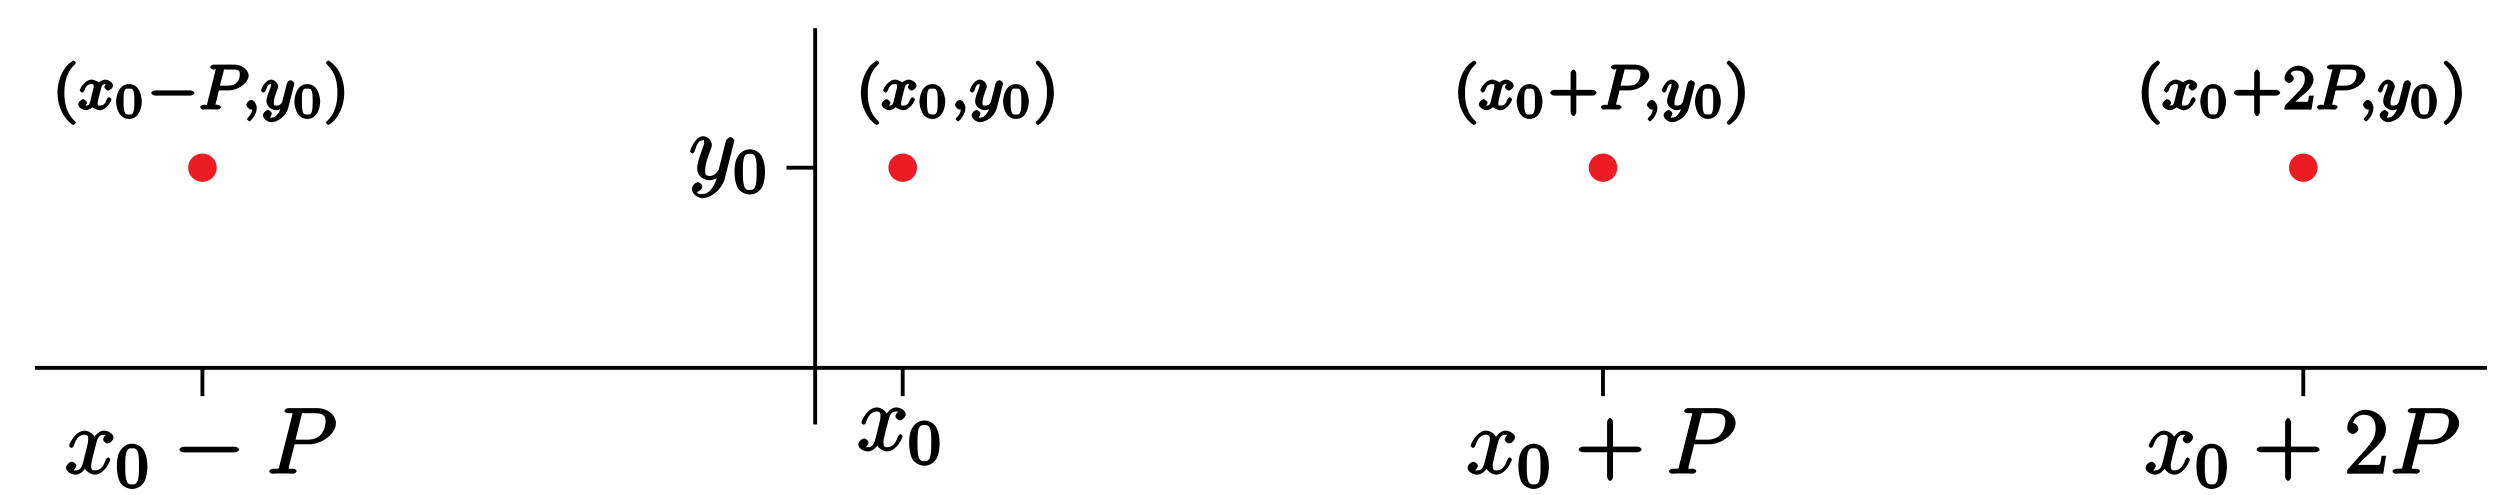 <?xml version="1.0" encoding="UTF-8"?>
<svg xmlns="http://www.w3.org/2000/svg" xmlns:xlink="http://www.w3.org/1999/xlink" width="323pt" height="64pt" viewBox="0 0 323 64" version="1.1">
<defs>
<g>
<symbol overflow="visible" id="glyph0-0">
<path style="stroke:none;" d=""/>
</symbol>
<symbol overflow="visible" id="glyph0-1">
<path style="stroke:none;" d="M 5.672 -5.172 C 5.281 -5.109 4.969 -4.656 4.969 -4.438 C 4.969 -4.141 5.359 -3.906 5.531 -3.906 C 5.891 -3.906 6.297 -4.359 6.297 -4.688 C 6.297 -5.188 5.562 -5.562 5.062 -5.562 C 4.344 -5.562 3.766 -4.703 3.656 -4.469 L 3.984 -4.469 C 3.703 -5.359 2.812 -5.562 2.594 -5.562 C 1.375 -5.562 0.562 -3.844 0.562 -3.578 C 0.562 -3.531 0.781 -3.328 0.859 -3.328 C 0.953 -3.328 1.094 -3.438 1.156 -3.578 C 1.562 -4.922 2.219 -5.031 2.562 -5.031 C 3.094 -5.031 3.031 -4.672 3.031 -4.391 C 3.031 -4.125 2.969 -3.844 2.828 -3.281 L 2.422 -1.641 C 2.234 -0.922 2.062 -0.422 1.422 -0.422 C 1.359 -0.422 1.172 -0.375 0.922 -0.531 L 0.812 -0.281 C 1.25 -0.359 1.5 -0.859 1.5 -1 C 1.5 -1.25 1.156 -1.547 0.938 -1.547 C 0.641 -1.547 0.172 -1.141 0.172 -0.75 C 0.172 -0.25 0.891 0.125 1.406 0.125 C 1.984 0.125 2.5 -0.375 2.75 -0.859 L 2.469 -0.969 C 2.672 -0.266 3.438 0.125 3.875 0.125 C 5.094 0.125 5.891 -1.594 5.891 -1.859 C 5.891 -1.906 5.688 -2.109 5.625 -2.109 C 5.516 -2.109 5.328 -1.906 5.297 -1.812 C 4.969 -0.75 4.453 -0.422 3.906 -0.422 C 3.484 -0.422 3.422 -0.578 3.422 -1.062 C 3.422 -1.328 3.469 -1.516 3.656 -2.312 L 4.078 -3.938 C 4.25 -4.656 4.5 -5.031 5.062 -5.031 C 5.078 -5.031 5.297 -5.062 5.547 -4.906 Z M 5.672 -5.172 "/>
</symbol>
<symbol overflow="visible" id="glyph0-2">
<path style="stroke:none;" d="M 3.531 -3.797 L 5.547 -3.797 C 7.203 -3.797 9 -5.156 9 -6.531 C 9 -7.453 8.062 -8.469 6.547 -8.469 L 2.859 -8.469 C 2.625 -8.469 2.359 -8.312 2.359 -8.078 C 2.359 -7.953 2.625 -7.812 2.812 -7.812 C 3.531 -7.812 3.375 -7.859 3.375 -7.734 C 3.375 -7.703 3.375 -7.641 3.328 -7.453 L 1.703 -1.031 C 1.609 -0.609 1.75 -0.641 0.906 -0.641 C 0.688 -0.641 0.391 -0.484 0.391 -0.281 C 0.391 -0.141 0.672 0 0.734 0 C 0.969 0 1.203 -0.031 1.438 -0.031 L 2.828 -0.031 C 3.062 -0.031 3.312 0 3.531 0 C 3.641 0 3.922 -0.141 3.922 -0.375 C 3.922 -0.484 3.656 -0.641 3.484 -0.641 C 2.766 -0.641 2.906 -0.578 2.906 -0.688 C 2.906 -0.75 2.922 -0.844 2.922 -0.891 L 3.656 -3.797 Z M 4.547 -7.5 C 4.656 -7.938 4.547 -7.812 5.016 -7.812 L 6.203 -7.812 C 7.094 -7.812 7.672 -7.672 7.672 -6.781 C 7.672 -6.469 7.562 -5.562 7.016 -5.016 C 6.812 -4.797 6.359 -4.391 5.266 -4.391 L 3.781 -4.391 Z M 4.547 -7.5 "/>
</symbol>
<symbol overflow="visible" id="glyph0-3">
<path style="stroke:none;" d="M 3.031 1.094 C 2.703 1.547 2.359 1.906 1.766 1.906 C 1.625 1.906 1.203 2.031 1.109 1.703 C 0.906 1.641 0.969 1.641 0.984 1.641 C 1.344 1.641 1.75 1.188 1.75 0.906 C 1.75 0.641 1.359 0.375 1.188 0.375 C 0.984 0.375 0.406 0.688 0.406 1.266 C 0.406 1.875 1.094 2.438 1.766 2.438 C 2.969 2.438 4.328 1.188 4.656 -0.125 L 5.828 -4.797 C 5.844 -4.859 5.875 -4.922 5.875 -5 C 5.875 -5.172 5.562 -5.453 5.391 -5.453 C 5.281 -5.453 4.859 -5.25 4.766 -4.891 L 3.891 -1.375 C 3.828 -1.156 3.875 -1.25 3.781 -1.109 C 3.531 -0.781 3.266 -0.422 2.688 -0.422 C 2.016 -0.422 2.109 -0.922 2.109 -1.25 C 2.109 -1.922 2.438 -2.844 2.766 -3.703 C 2.891 -4.047 2.969 -4.219 2.969 -4.453 C 2.969 -4.953 2.453 -5.562 1.859 -5.562 C 0.766 -5.562 0.156 -3.688 0.156 -3.578 C 0.156 -3.531 0.375 -3.328 0.453 -3.328 C 0.562 -3.328 0.734 -3.531 0.781 -3.688 C 1.062 -4.703 1.359 -5.031 1.828 -5.031 C 1.938 -5.031 1.969 -5.172 1.969 -4.781 C 1.969 -4.469 1.844 -4.125 1.656 -3.672 C 1.078 -2.109 1.078 -1.703 1.078 -1.422 C 1.078 -0.281 2.062 0.125 2.656 0.125 C 3 0.125 3.531 -0.031 3.844 -0.344 L 3.688 -0.516 C 3.516 0.141 3.438 0.5 3.031 1.094 Z M 3.031 1.094 "/>
</symbol>
<symbol overflow="visible" id="glyph1-0">
<path style="stroke:none;" d=""/>
</symbol>
<symbol overflow="visible" id="glyph1-1">
<path style="stroke:none;" d="M 4.078 -2.719 C 4.078 -3.578 3.938 -4.219 3.672 -4.734 C 3.328 -5.438 2.547 -5.672 2.109 -5.672 C 1.109 -5.672 0.609 -4.859 0.5 -4.641 L 0.438 -4.516 C 0.156 -3.922 0.141 -3.141 0.141 -2.719 C 0.141 -2.203 0.219 -1.266 0.594 -0.625 C 0.969 -0.047 1.688 0.172 2.109 0.172 C 2.5 0.172 3.312 -0.016 3.703 -0.797 C 4 -1.375 4.078 -2.203 4.078 -2.719 Z M 2.109 -0.422 C 1.844 -0.422 1.469 -0.359 1.312 -1.203 C 1.219 -1.656 1.219 -2.406 1.219 -2.828 C 1.219 -3.375 1.219 -3.922 1.312 -4.359 C 1.469 -5.172 1.906 -5.078 2.109 -5.078 C 2.375 -5.078 2.734 -5.125 2.906 -4.406 C 3 -3.953 3 -3.359 3 -2.828 C 3 -2.344 3 -1.641 2.906 -1.188 C 2.734 -0.344 2.375 -0.422 2.109 -0.422 Z M 2.109 -0.422 "/>
</symbol>
<symbol overflow="visible" id="glyph1-2">
<path style="stroke:none;" d="M 2.656 1.984 C 2.719 1.984 3 1.812 3 1.719 C 3 1.688 2.938 1.547 2.828 1.438 C 1.734 0.422 1.516 -0.938 1.516 -2.172 C 1.516 -4.469 2.422 -5.422 2.828 -5.781 C 2.938 -5.891 3 -6.031 3 -6.062 C 3 -6.109 2.781 -6.344 2.703 -6.344 C 2.578 -6.344 2.047 -5.875 1.969 -5.812 C 0.906 -4.688 0.625 -3.125 0.625 -2.172 C 0.625 -0.391 1.438 1.172 2.594 1.984 Z M 2.656 1.984 "/>
</symbol>
<symbol overflow="visible" id="glyph1-3">
<path style="stroke:none;" d="M 2.641 -2.172 C 2.641 -2.938 2.469 -3.969 1.969 -4.906 C 1.578 -5.641 0.719 -6.344 0.578 -6.344 C 0.5 -6.344 0.281 -6.109 0.281 -6.062 C 0.281 -6.031 0.344 -5.891 0.438 -5.797 C 1.547 -4.734 1.75 -3.406 1.75 -2.172 C 1.75 0.109 0.859 1.062 0.453 1.438 C 0.344 1.531 0.281 1.672 0.281 1.719 C 0.281 1.75 0.5 1.984 0.578 1.984 C 0.703 1.984 1.234 1.531 1.297 1.453 C 2.359 0.344 2.641 -1.219 2.641 -2.172 Z M 2.641 -2.172 "/>
</symbol>
<symbol overflow="visible" id="glyph1-4">
<path style="stroke:none;" d="M 3.469 -1.812 L 5.812 -1.812 C 5.922 -1.812 6.281 -1.984 6.281 -2.172 C 6.281 -2.359 5.922 -2.547 5.812 -2.547 L 3.656 -2.547 L 3.656 -4.703 C 3.656 -4.828 3.469 -5.172 3.297 -5.172 C 3.109 -5.172 2.922 -4.828 2.922 -4.703 L 2.922 -2.547 L 0.75 -2.547 C 0.641 -2.547 0.281 -2.359 0.281 -2.172 C 0.281 -1.984 0.641 -1.812 0.75 -1.812 L 2.922 -1.812 L 2.922 0.359 C 2.922 0.469 3.109 0.828 3.297 0.828 C 3.469 0.828 3.656 0.469 3.656 0.359 L 3.656 -1.812 Z M 3.469 -1.812 "/>
</symbol>
<symbol overflow="visible" id="glyph1-5">
<path style="stroke:none;" d="M 2.375 -1.688 C 2.5 -1.797 2.844 -2.062 2.969 -2.172 C 3.453 -2.625 3.984 -3.203 3.984 -3.922 C 3.984 -4.875 3 -5.672 2.016 -5.672 C 1.047 -5.672 0.234 -4.75 0.234 -4.047 C 0.234 -3.656 0.734 -3.422 0.844 -3.422 C 1.016 -3.422 1.438 -3.719 1.438 -4.031 C 1.438 -4.438 0.859 -4.625 1.016 -4.625 C 1.172 -5.016 1.531 -5.031 1.922 -5.031 C 2.656 -5.031 2.859 -4.594 2.859 -3.922 C 2.859 -3.094 2.328 -2.609 1.391 -1.656 L 0.375 -0.609 C 0.281 -0.531 0.234 -0.375 0.234 0 L 3.719 0 L 4.016 -1.797 L 3.391 -1.797 C 3.344 -1.453 3.328 -1.172 3.234 -1.031 C 3.188 -0.969 2.719 -1.016 2.594 -1.016 L 1.172 -1.016 L 1.297 -0.703 Z M 2.375 -1.688 "/>
</symbol>
<symbol overflow="visible" id="glyph2-0">
<path style="stroke:none;" d=""/>
</symbol>
<symbol overflow="visible" id="glyph2-1">
<path style="stroke:none;" d="M 4.766 -2.766 L 8.062 -2.766 C 8.234 -2.766 8.609 -2.906 8.609 -3.125 C 8.609 -3.344 8.25 -3.5 8.062 -3.5 L 4.922 -3.5 L 4.922 -6.641 C 4.922 -6.812 4.766 -7.188 4.547 -7.188 C 4.328 -7.188 4.156 -6.828 4.156 -6.641 L 4.156 -3.5 L 1.031 -3.5 C 0.859 -3.5 0.484 -3.344 0.484 -3.125 C 0.484 -2.906 0.844 -2.766 1.031 -2.766 L 4.156 -2.766 L 4.156 0.391 C 4.156 0.562 4.328 0.922 4.547 0.922 C 4.766 0.922 4.922 0.578 4.922 0.391 L 4.922 -2.766 Z M 4.766 -2.766 "/>
</symbol>
<symbol overflow="visible" id="glyph2-2">
<path style="stroke:none;" d="M 5.266 -2.312 L 4.859 -2.312 C 4.797 -1.953 4.75 -1.406 4.625 -1.203 C 4.547 -1.094 3.984 -1.141 3.625 -1.141 L 1.406 -1.141 L 1.516 -0.891 C 1.844 -1.156 2.562 -1.922 2.875 -2.219 C 4.703 -3.891 5.422 -4.609 5.422 -5.797 C 5.422 -7.172 4.172 -8.25 2.781 -8.25 C 1.406 -8.25 0.422 -6.906 0.422 -5.875 C 0.422 -5.266 1.109 -5.125 1.141 -5.125 C 1.406 -5.125 1.859 -5.453 1.859 -5.828 C 1.859 -6.172 1.484 -6.547 1.141 -6.547 C 1.047 -6.547 1.016 -6.547 1.203 -6.609 C 1.359 -7.203 1.859 -7.609 2.625 -7.609 C 3.641 -7.609 4.094 -6.891 4.094 -5.797 C 4.094 -4.781 3.562 -4 2.875 -3.234 L 0.422 -0.484 L 0.422 0 L 5.078 0 L 5.438 -2.312 Z M 5.266 -2.312 "/>
</symbol>
<symbol overflow="visible" id="glyph3-0">
<path style="stroke:none;" d=""/>
</symbol>
<symbol overflow="visible" id="glyph3-1">
<path style="stroke:none;" d="M 7.875 -2.75 C 8.078 -2.75 8.484 -2.875 8.484 -3.125 C 8.484 -3.359 8.078 -3.484 7.875 -3.484 L 1.406 -3.484 C 1.203 -3.484 0.781 -3.359 0.781 -3.125 C 0.781 -2.875 1.203 -2.75 1.406 -2.75 Z M 7.875 -2.75 "/>
</symbol>
<symbol overflow="visible" id="glyph4-0">
<path style="stroke:none;" d=""/>
</symbol>
<symbol overflow="visible" id="glyph4-1">
<path style="stroke:none;" d="M 4 -3.547 C 3.641 -3.453 3.438 -2.969 3.438 -2.938 C 3.438 -2.75 3.766 -2.453 3.938 -2.453 C 4.109 -2.453 4.562 -2.766 4.562 -3.109 C 4.562 -3.562 3.875 -3.875 3.578 -3.875 C 3.219 -3.875 2.766 -3.562 2.734 -3.516 C 2.734 -3.547 2.141 -3.875 1.812 -3.875 C 0.938 -3.875 0.266 -2.703 0.266 -2.484 C 0.266 -2.406 0.516 -2.188 0.578 -2.188 C 0.672 -2.188 0.875 -2.422 0.891 -2.516 C 1.078 -3.094 1.375 -3.297 1.781 -3.297 C 2.094 -3.297 2.062 -3.25 2.062 -2.969 C 2.062 -2.812 1.953 -2.438 1.891 -2.188 C 1.844 -1.953 1.672 -1.25 1.625 -1.094 C 1.516 -0.656 1.422 -0.516 1.062 -0.516 C 1.031 -0.516 0.953 -0.453 0.781 -0.562 L 0.656 -0.25 C 1.016 -0.344 1.203 -0.859 1.203 -0.875 C 1.203 -1.047 0.875 -1.344 0.703 -1.344 C 0.484 -1.344 0.062 -0.984 0.062 -0.672 C 0.062 -0.312 0.641 0.078 1.047 0.078 C 1.469 0.078 1.891 -0.297 1.891 -0.297 C 1.891 -0.281 2.453 0.078 2.844 0.078 C 3.703 0.078 4.359 -1.094 4.359 -1.328 C 4.359 -1.406 4.125 -1.609 4.062 -1.609 C 3.969 -1.609 3.766 -1.375 3.734 -1.297 C 3.578 -0.75 3.312 -0.516 2.859 -0.516 C 2.594 -0.516 2.578 -0.5 2.578 -0.844 C 2.578 -1 2.625 -1.172 2.734 -1.625 C 2.797 -1.859 2.969 -2.562 3.016 -2.719 C 3.125 -3.125 3.219 -3.297 3.578 -3.297 C 3.625 -3.297 3.688 -3.344 3.859 -3.234 Z M 4 -3.547 "/>
</symbol>
<symbol overflow="visible" id="glyph4-2">
<path style="stroke:none;" d="M 1.297 -0.297 C 1.297 0.219 1.25 0.547 0.75 1.031 C 0.719 1.062 0.641 1.203 0.641 1.25 C 0.641 1.312 0.906 1.531 0.953 1.531 C 1.047 1.531 1.891 0.719 1.891 -0.203 C 1.891 -0.719 1.516 -1.25 1.172 -1.25 C 0.891 -1.25 0.547 -0.844 0.547 -0.625 C 0.547 -0.406 0.891 0 1.172 0 C 1.375 0 1.672 -0.297 1.672 -0.297 Z M 1.297 -0.297 "/>
</symbol>
<symbol overflow="visible" id="glyph4-3">
<path style="stroke:none;" d="M 4.312 -3.188 C 4.344 -3.297 4.344 -3.312 4.344 -3.375 C 4.344 -3.562 4 -3.797 3.906 -3.797 C 3.859 -3.797 3.547 -3.734 3.438 -3.5 C 3.375 -3.359 3.297 -3.078 3.266 -2.906 L 2.781 -1 C 2.766 -0.969 2.625 -0.516 2.047 -0.516 C 1.656 -0.516 1.703 -0.609 1.703 -0.969 C 1.703 -1.438 1.969 -2.141 2.156 -2.609 C 2.234 -2.812 2.25 -2.875 2.25 -3.016 C 2.25 -3.453 1.719 -3.875 1.359 -3.875 C 0.562 -3.875 0.047 -2.578 0.047 -2.484 C 0.047 -2.406 0.297 -2.188 0.359 -2.188 C 0.469 -2.188 0.656 -2.422 0.672 -2.5 C 0.891 -3.203 1.047 -3.297 1.328 -3.297 C 1.453 -3.297 1.328 -3.391 1.328 -3.219 C 1.328 -3.047 1.266 -2.859 1.219 -2.719 C 0.891 -1.875 0.75 -1.469 0.75 -1.094 C 0.75 -0.312 1.531 0.078 2 0.078 C 2.375 0.078 2.766 -0.141 2.969 -0.328 L 2.641 -0.453 C 2.531 -0.016 2.516 0.172 2.203 0.562 C 1.938 0.891 1.766 1.031 1.406 1.031 C 1.266 1.031 1.094 1.062 1.125 1.109 C 1.234 1.109 1.438 0.562 1.438 0.516 C 1.438 0.328 1.109 0.047 0.953 0.047 C 0.766 0.047 0.297 0.359 0.297 0.75 C 0.297 1.125 0.844 1.625 1.406 1.625 C 2.219 1.625 3.312 0.781 3.547 -0.172 Z M 4.312 -3.188 "/>
</symbol>
<symbol overflow="visible" id="glyph4-4">
<path style="stroke:none;" d="M 2.516 -2.484 L 3.953 -2.484 C 5.109 -2.484 6.484 -3.469 6.484 -4.406 C 6.484 -5.078 5.672 -5.812 4.641 -5.812 L 1.953 -5.812 C 1.812 -5.812 1.516 -5.625 1.516 -5.469 C 1.516 -5.359 1.812 -5.172 1.938 -5.172 C 2.203 -5.172 2.234 -5.359 2.234 -5.234 C 2.234 -5.203 2.234 -5.203 2.203 -5.094 L 1.141 -0.812 C 1.062 -0.516 1.25 -0.625 0.672 -0.625 C 0.5 -0.625 0.219 -0.453 0.219 -0.297 C 0.219 -0.266 0.438 0 0.531 0 C 0.688 0 0.875 -0.016 1.031 -0.031 L 1.531 -0.031 C 2.297 -0.031 2.516 0 2.562 0 C 2.609 0 2.906 -0.188 2.906 -0.328 C 2.906 -0.453 2.625 -0.625 2.484 -0.625 C 2.469 -0.625 2.312 -0.625 2.188 -0.641 C 2.016 -0.656 2.188 -0.5 2.188 -0.578 C 2.188 -0.609 2.203 -0.656 2.203 -0.703 L 2.641 -2.484 Z M 3.281 -5.062 C 3.344 -5.344 3.172 -5.172 3.5 -5.172 L 4.375 -5.172 C 5.031 -5.172 5.344 -5.172 5.344 -4.578 C 5.344 -4.484 5.359 -3.891 4.906 -3.453 C 4.797 -3.344 4.547 -3.094 3.766 -3.094 L 2.766 -3.094 Z M 3.281 -5.062 "/>
</symbol>
<symbol overflow="visible" id="glyph5-0">
<path style="stroke:none;" d=""/>
</symbol>
<symbol overflow="visible" id="glyph5-1">
<path style="stroke:none;" d="M 3.484 -2.109 C 3.484 -2.547 3.297 -4.375 1.828 -4.375 C 0.359 -4.375 0.156 -2.547 0.156 -2.109 C 0.156 -1.672 0.359 0.125 1.828 0.125 C 3.297 0.125 3.484 -1.672 3.484 -2.109 Z M 1.828 -0.453 C 1.578 -0.453 1.359 -0.391 1.219 -0.875 C 1.125 -1.234 1.125 -1.812 1.125 -2.188 C 1.125 -2.578 1.125 -3.047 1.203 -3.375 C 1.359 -3.906 1.609 -3.781 1.828 -3.781 C 2.094 -3.781 2.297 -3.859 2.422 -3.406 C 2.516 -3.078 2.516 -2.641 2.516 -2.188 C 2.516 -1.797 2.516 -1.203 2.422 -0.859 C 2.25 -0.344 2.016 -0.453 1.828 -0.453 Z M 1.828 -0.453 "/>
</symbol>
<symbol overflow="visible" id="glyph6-0">
<path style="stroke:none;" d=""/>
</symbol>
<symbol overflow="visible" id="glyph6-1">
<path style="stroke:none;" d="M 5.562 -1.812 C 5.703 -1.812 6.078 -1.953 6.078 -2.141 C 6.078 -2.328 5.703 -2.484 5.562 -2.484 L 1 -2.484 C 0.875 -2.484 0.5 -2.328 0.5 -2.141 C 0.5 -1.953 0.875 -1.812 1 -1.812 Z M 5.562 -1.812 "/>
</symbol>
</g>
<clipPath id="clip1">
  <path d="M 105 3 L 106 3 L 106 55.84 L 105 55.84 Z M 105 3 "/>
</clipPath>
</defs>
<g id="surface1">
<path style="fill:none;stroke-width:5;stroke-linecap:butt;stroke-linejoin:miter;stroke:rgb(0%,0%,0%);stroke-opacity:1;stroke-miterlimit:10;" d="M 45.195 164.727 L 3213.203 164.727 " transform="matrix(0.1,0,0,-0.1,0,64)"/>
<g clip-path="url(#clip1)" clip-rule="nonzero">
<path style="fill:none;stroke-width:5;stroke-linecap:butt;stroke-linejoin:miter;stroke:rgb(0%,0%,0%);stroke-opacity:1;stroke-miterlimit:10;" d="M 1053.203 91.602 L 1053.203 603.594 " transform="matrix(0.1,0,0,-0.1,0,64)"/>
</g>
<path style="fill:none;stroke-width:5;stroke-linecap:butt;stroke-linejoin:miter;stroke:rgb(0%,0%,0%);stroke-opacity:1;stroke-miterlimit:10;" d="M 1166.289 164.727 L 1166.289 128.164 " transform="matrix(0.1,0,0,-0.1,0,64)"/>
<path style="fill:none;stroke-width:5;stroke-linecap:butt;stroke-linejoin:miter;stroke:rgb(0%,0%,0%);stroke-opacity:1;stroke-miterlimit:10;" d="M 2071.055 164.727 L 2071.055 128.164 " transform="matrix(0.1,0,0,-0.1,0,64)"/>
<path style="fill:none;stroke-width:5;stroke-linecap:butt;stroke-linejoin:miter;stroke:rgb(0%,0%,0%);stroke-opacity:1;stroke-miterlimit:10;" d="M 2975.859 164.727 L 2975.859 128.164 " transform="matrix(0.1,0,0,-0.1,0,64)"/>
<path style="fill:none;stroke-width:5;stroke-linecap:butt;stroke-linejoin:miter;stroke:rgb(0%,0%,0%);stroke-opacity:1;stroke-miterlimit:10;" d="M 261.523 164.727 L 261.523 128.164 " transform="matrix(0.1,0,0,-0.1,0,64)"/>
<path style="fill:none;stroke-width:5;stroke-linecap:butt;stroke-linejoin:miter;stroke:rgb(0%,0%,0%);stroke-opacity:1;stroke-miterlimit:10;" d="M 1053.203 423.359 L 1016.172 423.359 " transform="matrix(0.1,0,0,-0.1,0,64)"/>
<path style=" stroke:none;fill-rule:nonzero;fill:rgb(92.94%,10.979%,14.119%);fill-opacity:1;" d="M 118.48 21.664 C 118.48 20.656 117.652 19.836 116.629 19.836 C 115.605 19.836 114.777 20.656 114.777 21.664 C 114.777 22.676 115.605 23.496 116.629 23.496 C 117.652 23.496 118.48 22.676 118.48 21.664 "/>
<path style=" stroke:none;fill-rule:nonzero;fill:rgb(92.94%,10.979%,14.119%);fill-opacity:1;" d="M 28.004 21.664 C 28.004 20.656 27.176 19.836 26.152 19.836 C 25.129 19.836 24.301 20.656 24.301 21.664 C 24.301 22.676 25.129 23.496 26.152 23.496 C 27.176 23.496 28.004 22.676 28.004 21.664 "/>
<path style=" stroke:none;fill-rule:nonzero;fill:rgb(92.94%,10.979%,14.119%);fill-opacity:1;" d="M 208.961 21.664 C 208.961 20.656 208.129 19.836 207.105 19.836 C 206.086 19.836 205.258 20.656 205.258 21.664 C 205.258 22.676 206.086 23.496 207.105 23.496 C 208.129 23.496 208.961 22.676 208.961 21.664 "/>
<path style=" stroke:none;fill-rule:nonzero;fill:rgb(92.94%,10.979%,14.119%);fill-opacity:1;" d="M 299.438 21.664 C 299.438 20.656 298.609 19.836 297.586 19.836 C 296.562 19.836 295.734 20.656 295.734 21.664 C 295.734 22.676 296.562 23.496 297.586 23.496 C 298.609 23.496 299.438 22.676 299.438 21.664 "/>
<g style="fill:rgb(0%,0%,0%);fill-opacity:1;">
  <use xlink:href="#glyph0-1" x="110.72" y="58.2"/>
</g>
<g style="fill:rgb(0%,0%,0%);fill-opacity:1;">
  <use xlink:href="#glyph1-1" x="117.32" y="60"/>
</g>
<g style="fill:rgb(0%,0%,0%);fill-opacity:1;">
  <use xlink:href="#glyph0-1" x="189.44" y="61.2"/>
</g>
<g style="fill:rgb(0%,0%,0%);fill-opacity:1;">
  <use xlink:href="#glyph1-1" x="196.04" y="63"/>
</g>
<g style="fill:rgb(0%,0%,0%);fill-opacity:1;">
  <use xlink:href="#glyph2-1" x="203.48" y="61.2"/>
</g>
<g style="fill:rgb(0%,0%,0%);fill-opacity:1;">
  <use xlink:href="#glyph0-2" x="215.24" y="61.2"/>
</g>
<g style="fill:rgb(0%,0%,0%);fill-opacity:1;">
  <use xlink:href="#glyph0-1" x="277.04" y="61.2"/>
</g>
<g style="fill:rgb(0%,0%,0%);fill-opacity:1;">
  <use xlink:href="#glyph1-1" x="283.64" y="63"/>
</g>
<g style="fill:rgb(0%,0%,0%);fill-opacity:1;">
  <use xlink:href="#glyph2-1" x="291.08" y="61.2"/>
</g>
<g style="fill:rgb(0%,0%,0%);fill-opacity:1;">
  <use xlink:href="#glyph2-2" x="302.84" y="61.2"/>
</g>
<g style="fill:rgb(0%,0%,0%);fill-opacity:1;">
  <use xlink:href="#glyph0-2" x="308.72" y="61.2"/>
</g>
<g style="fill:rgb(0%,0%,0%);fill-opacity:1;">
  <use xlink:href="#glyph0-1" x="8.36" y="61.2"/>
</g>
<g style="fill:rgb(0%,0%,0%);fill-opacity:1;">
  <use xlink:href="#glyph1-1" x="14.96" y="63"/>
</g>
<g style="fill:rgb(0%,0%,0%);fill-opacity:1;">
  <use xlink:href="#glyph3-1" x="22.4" y="61.2"/>
</g>
<g style="fill:rgb(0%,0%,0%);fill-opacity:1;">
  <use xlink:href="#glyph0-2" x="34.4" y="61.2"/>
</g>
<g style="fill:rgb(0%,0%,0%);fill-opacity:1;">
  <use xlink:href="#glyph0-3" x="89" y="23.16"/>
</g>
<g style="fill:rgb(0%,0%,0%);fill-opacity:1;">
  <use xlink:href="#glyph1-1" x="94.76" y="24.96"/>
</g>
<g style="fill:rgb(0%,0%,0%);fill-opacity:1;">
  <use xlink:href="#glyph1-2" x="110.6" y="14.16"/>
</g>
<g style="fill:rgb(0%,0%,0%);fill-opacity:1;">
  <use xlink:href="#glyph4-1" x="113.84" y="14.16"/>
</g>
<g style="fill:rgb(0%,0%,0%);fill-opacity:1;">
  <use xlink:href="#glyph5-1" x="118.64" y="15.24"/>
</g>
<g style="fill:rgb(0%,0%,0%);fill-opacity:1;">
  <use xlink:href="#glyph4-2" x="122.84" y="14.16"/>
</g>
<g style="fill:rgb(0%,0%,0%);fill-opacity:1;">
  <use xlink:href="#glyph4-3" x="125.24" y="14.16"/>
</g>
<g style="fill:rgb(0%,0%,0%);fill-opacity:1;">
  <use xlink:href="#glyph5-1" x="129.44" y="15.24"/>
</g>
<g style="fill:rgb(0%,0%,0%);fill-opacity:1;">
  <use xlink:href="#glyph1-3" x="133.52" y="14.16"/>
</g>
<g style="fill:rgb(0%,0%,0%);fill-opacity:1;">
  <use xlink:href="#glyph1-2" x="6.8" y="14.16"/>
</g>
<g style="fill:rgb(0%,0%,0%);fill-opacity:1;">
  <use xlink:href="#glyph4-1" x="10.04" y="14.16"/>
</g>
<g style="fill:rgb(0%,0%,0%);fill-opacity:1;">
  <use xlink:href="#glyph5-1" x="14.84" y="15.24"/>
</g>
<g style="fill:rgb(0%,0%,0%);fill-opacity:1;">
  <use xlink:href="#glyph6-1" x="19.04" y="14.16"/>
</g>
<g style="fill:rgb(0%,0%,0%);fill-opacity:1;">
  <use xlink:href="#glyph4-4" x="25.64" y="14.16"/>
</g>
<g style="fill:rgb(0%,0%,0%);fill-opacity:1;">
  <use xlink:href="#glyph4-2" x="31.28" y="14.16"/>
</g>
<g style="fill:rgb(0%,0%,0%);fill-opacity:1;">
  <use xlink:href="#glyph4-3" x="33.68" y="14.16"/>
</g>
<g style="fill:rgb(0%,0%,0%);fill-opacity:1;">
  <use xlink:href="#glyph5-1" x="37.88" y="15.24"/>
</g>
<g style="fill:rgb(0%,0%,0%);fill-opacity:1;">
  <use xlink:href="#glyph1-3" x="41.84" y="14.16"/>
</g>
<g style="fill:rgb(0%,0%,0%);fill-opacity:1;">
  <use xlink:href="#glyph1-2" x="187.76" y="14.16"/>
</g>
<g style="fill:rgb(0%,0%,0%);fill-opacity:1;">
  <use xlink:href="#glyph4-1" x="191" y="14.16"/>
</g>
<g style="fill:rgb(0%,0%,0%);fill-opacity:1;">
  <use xlink:href="#glyph5-1" x="195.8" y="15.24"/>
</g>
<g style="fill:rgb(0%,0%,0%);fill-opacity:1;">
  <use xlink:href="#glyph1-4" x="200" y="14.16"/>
</g>
<g style="fill:rgb(0%,0%,0%);fill-opacity:1;">
  <use xlink:href="#glyph4-4" x="206.6" y="14.16"/>
</g>
<g style="fill:rgb(0%,0%,0%);fill-opacity:1;">
  <use xlink:href="#glyph4-2" x="212.24" y="14.16"/>
</g>
<g style="fill:rgb(0%,0%,0%);fill-opacity:1;">
  <use xlink:href="#glyph4-3" x="214.64" y="14.16"/>
</g>
<g style="fill:rgb(0%,0%,0%);fill-opacity:1;">
  <use xlink:href="#glyph5-1" x="218.84" y="15.24"/>
</g>
<g style="fill:rgb(0%,0%,0%);fill-opacity:1;">
  <use xlink:href="#glyph1-3" x="222.8" y="14.16"/>
</g>
<g style="fill:rgb(0%,0%,0%);fill-opacity:1;">
  <use xlink:href="#glyph1-2" x="276.08" y="14.16"/>
</g>
<g style="fill:rgb(0%,0%,0%);fill-opacity:1;">
  <use xlink:href="#glyph4-1" x="279.32" y="14.16"/>
</g>
<g style="fill:rgb(0%,0%,0%);fill-opacity:1;">
  <use xlink:href="#glyph5-1" x="284.12" y="15.24"/>
</g>
<g style="fill:rgb(0%,0%,0%);fill-opacity:1;">
  <use xlink:href="#glyph1-4" x="288.32" y="14.16"/>
</g>
<g style="fill:rgb(0%,0%,0%);fill-opacity:1;">
  <use xlink:href="#glyph1-5" x="294.92" y="14.16"/>
</g>
<g style="fill:rgb(0%,0%,0%);fill-opacity:1;">
  <use xlink:href="#glyph4-4" x="299.12" y="14.16"/>
</g>
<g style="fill:rgb(0%,0%,0%);fill-opacity:1;">
  <use xlink:href="#glyph4-2" x="304.76" y="14.16"/>
</g>
<g style="fill:rgb(0%,0%,0%);fill-opacity:1;">
  <use xlink:href="#glyph4-3" x="307.16" y="14.16"/>
</g>
<g style="fill:rgb(0%,0%,0%);fill-opacity:1;">
  <use xlink:href="#glyph5-1" x="311.36" y="15.24"/>
</g>
<g style="fill:rgb(0%,0%,0%);fill-opacity:1;">
  <use xlink:href="#glyph1-3" x="315.44" y="14.16"/>
</g>
</g>
</svg>
